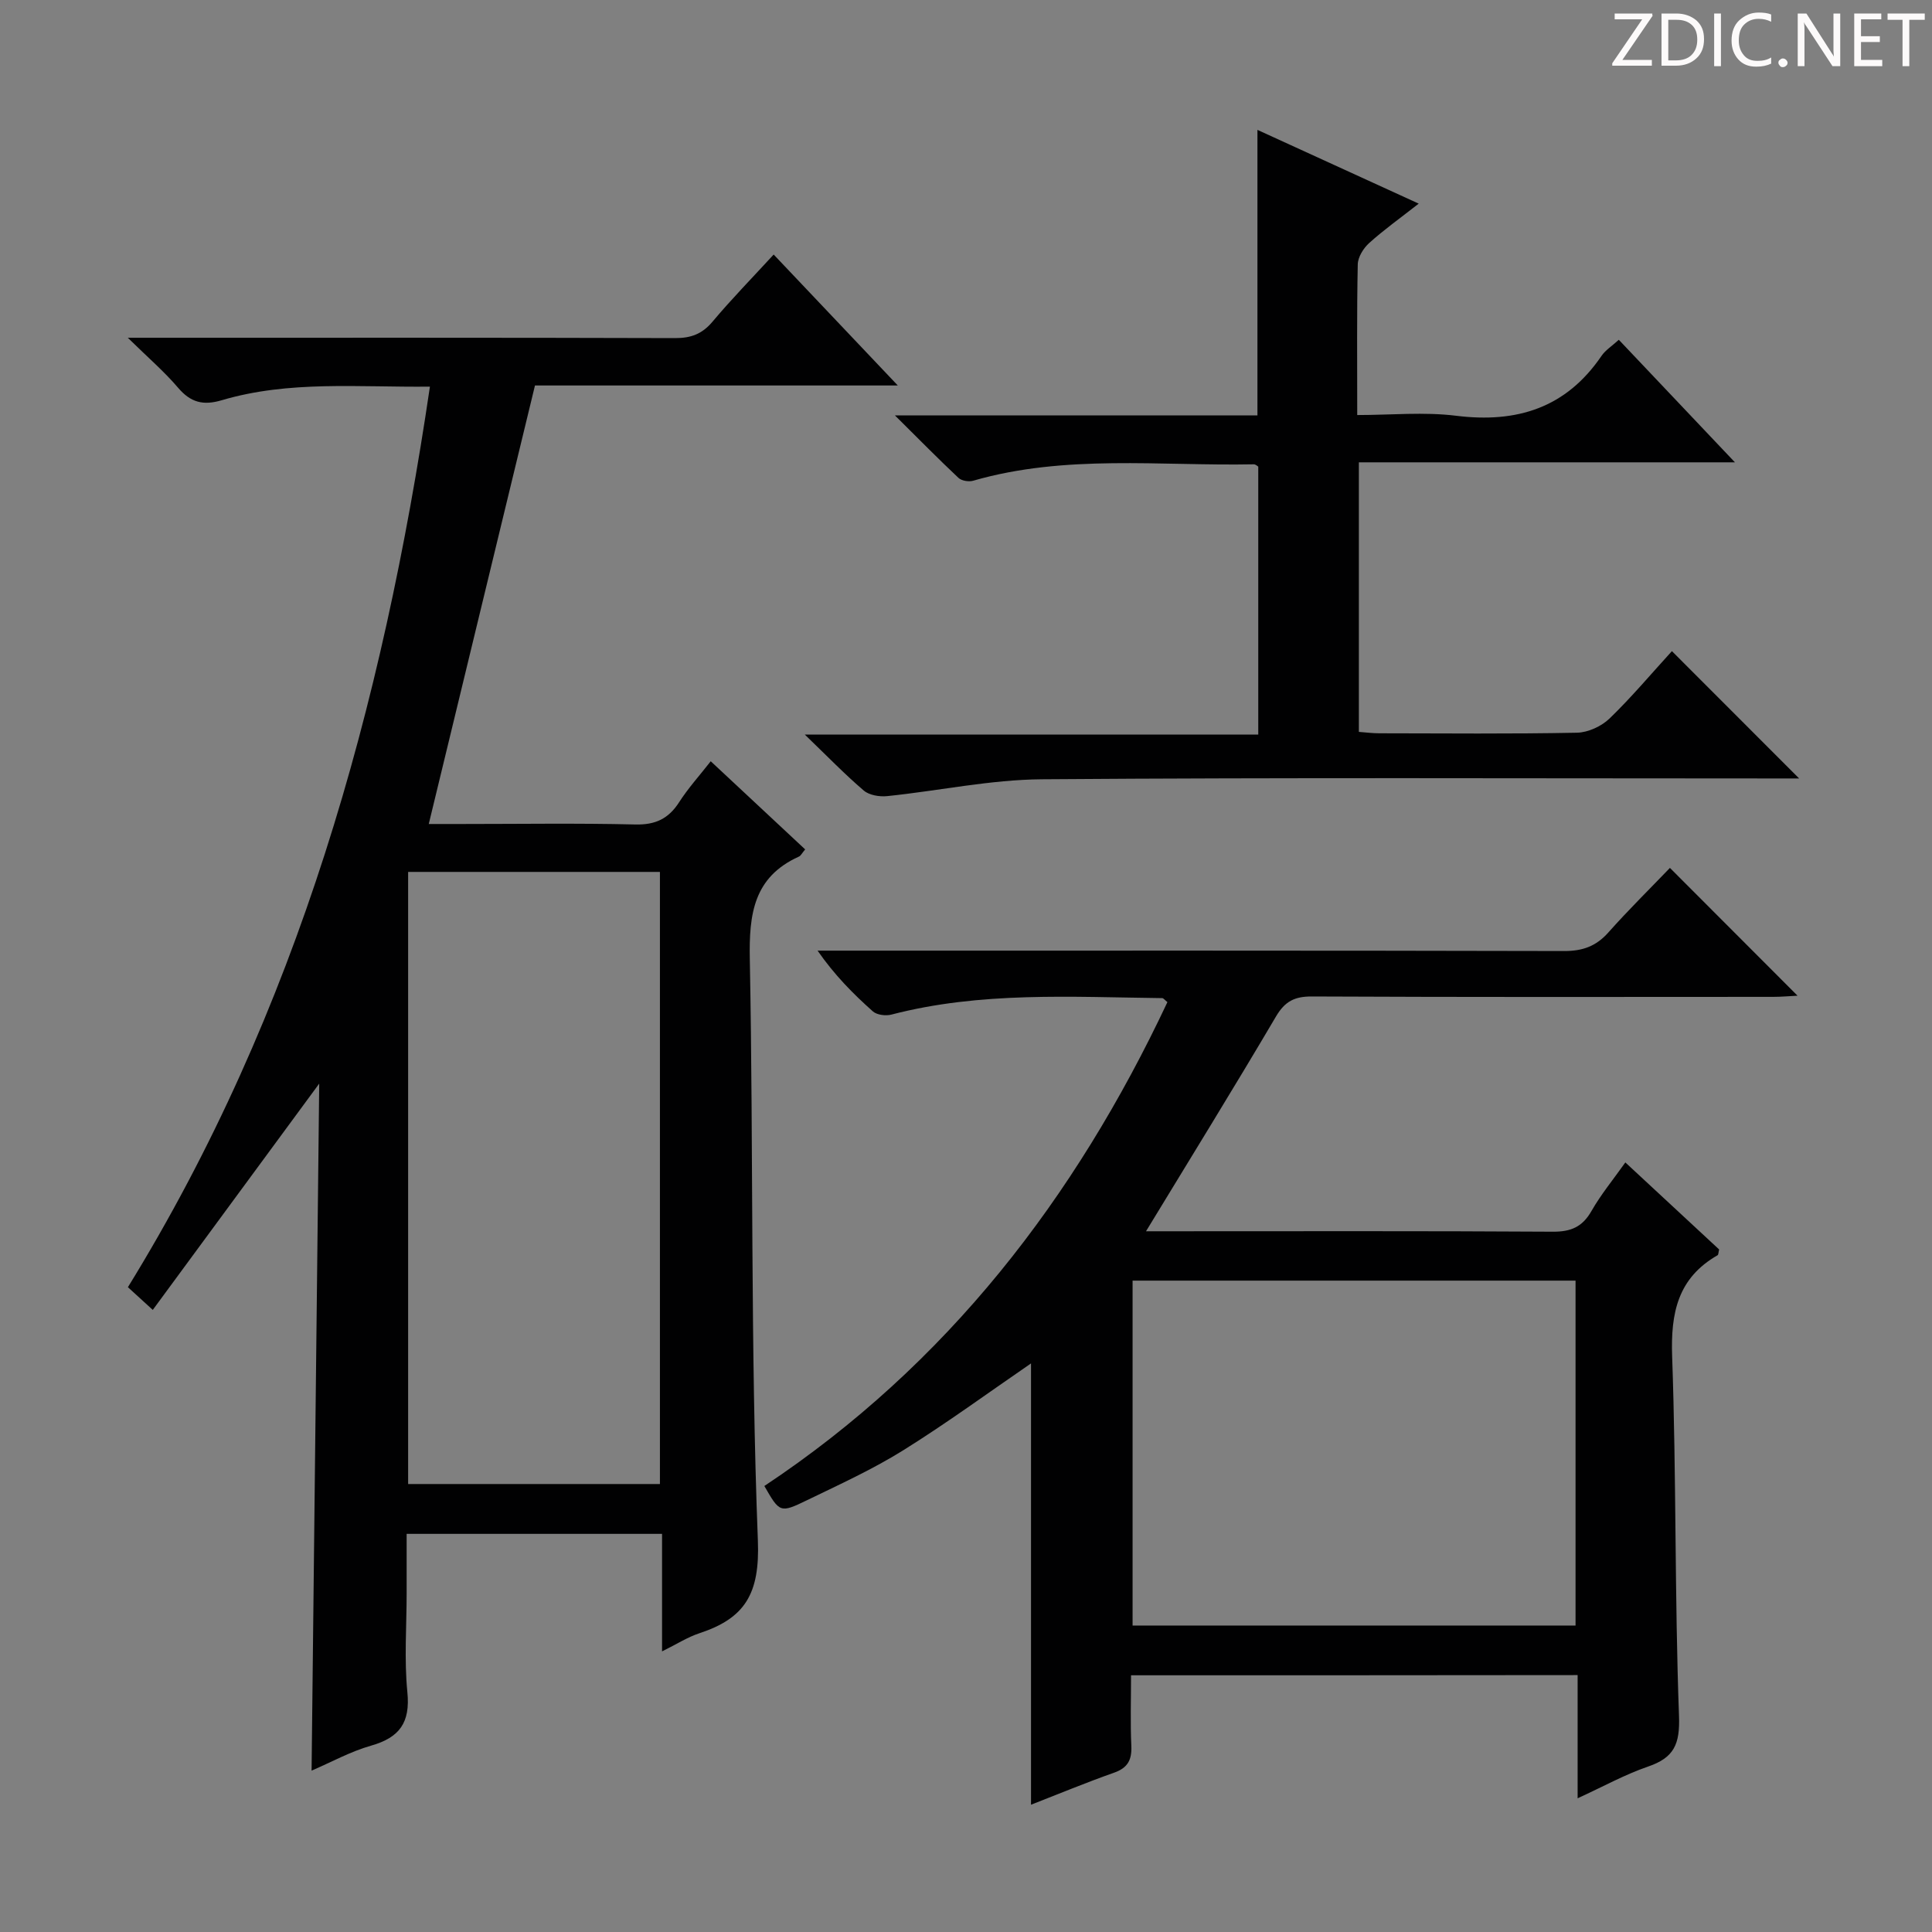 <svg enable-background="new 0 0 400 400" viewBox="0 0 400 400" xmlns="http://www.w3.org/2000/svg"><rect x="0" y="0" width="400" height="400" fill="#808080" stroke="none"/><g fill="#fcfafa"><path d="m342.2 3.2-6.3 9.2h6.1v1.2h-8.2v-.5l6.2-9.1h-5.7v-1.2h7.8v.4z"/><path d="m344 13.7v-10.9h3.1c1.6 0 3 .5 4.1 1.4 1.1 1 1.6 2.2 1.6 3.9s-.5 3-1.6 4-2.5 1.5-4.2 1.5h-3zm1.4-9.6v8.4h1.6c1.4 0 2.5-.4 3.2-1.1.8-.8 1.2-1.8 1.2-3.2s-.4-2.4-1.2-3.1-1.8-1-3.1-1z"/><path d="m356.3 2.8v10.9h-1.4v-10.9z"/><path d="m366.6 13.2c-.8.4-1.8.6-3 .6-1.6 0-2.8-.5-3.7-1.5s-1.4-2.3-1.4-3.9c0-1.7.5-3.2 1.6-4.2s2.4-1.6 4-1.6c1 0 1.9.1 2.6.4v1.5c-.8-.4-1.6-.6-2.6-.6-1.2 0-2.2.4-3 1.2s-1.1 1.9-1.1 3.3c0 1.3.4 2.3 1.1 3.1s1.6 1.1 2.8 1.1c1.1 0 2-.2 2.8-.7v1.3z"/><path d="m368.2 13c0-.3.1-.5.3-.6.2-.2.4-.3.6-.3.3 0 .5.1.7.3s.3.4.3.6-.1.5-.3.6c-.2.2-.4.3-.7.3s-.5-.1-.6-.3c-.2-.2-.3-.4-.3-.6z"/><path d="m381.1 13.7h-1.7l-5.5-8.4c-.2-.2-.3-.5-.4-.7 0 .2.1.8.1 1.5v7.6h-1.4v-10.9h1.8l5.3 8.3c.3.4.4.6.4.8 0-.3-.1-.8-.1-1.6v-7.5h1.4v10.9z"/><path d="m389.7 13.7h-5.8v-10.9h5.6v1.2h-4.2v3.5h3.9v1.2h-3.9v3.7h4.4z"/><path d="m398.4 4.1h-3.1v9.6h-1.4v-9.6h-3.1v-1.3h7.7v1.3z"/></g><path d="m89.01 80.05c-14.81.16-29.16-1.32-43.12 2.82-3.83 1.13-6.42.46-9.01-2.58-2.85-3.35-6.23-6.25-10.42-10.36h6.85c35.49 0 70.97-.04 106.46.07 3.27.01 5.59-.84 7.73-3.38 3.95-4.7 8.25-9.1 12.68-13.92 8.51 8.98 16.77 17.69 25.7 27.11-26 0-50.91 0-75.12 0-7.36 30.4-14.62 60.37-21.99 90.79h6.79c12 0 23.99-.19 35.98.1 4.17.1 6.88-1.2 9.08-4.63 1.86-2.9 4.21-5.49 6.53-8.46 6.74 6.29 13.13 12.25 19.55 18.25-.67.79-.9 1.32-1.3 1.49-9.39 4.25-10.34 11.91-10.16 21.26.77 40.12.12 80.28 1.67 120.36.43 11.05-2.7 16.08-12.12 19.18-2.46.81-4.71 2.27-7.72 3.75 0-8.47 0-16.21 0-24.33-17.67 0-34.89 0-52.88 0v12.29c0 6.83-.52 13.71.15 20.48.63 6.3-1.61 9.4-7.52 11.08-4.23 1.2-8.17 3.39-12.31 5.17.53-47.74 1.05-94.96 1.58-142.24-11.49 15.62-22.79 30.98-34.46 46.85-2.35-2.14-3.62-3.3-5.15-4.7 35.2-57.18 52.74-120.1 62.53-186.45zm47.62 227.2c0-42.41 0-84.49 0-126.73-17.53 0-34.75 0-52.13 0v126.73z" fill="#010102"/><path d="m234.17 346.85c0 5.02-.16 9.81.06 14.59.13 2.9-.71 4.57-3.58 5.58-5.76 2.03-11.41 4.38-17.19 6.63 0-30.83 0-61.19 0-91.37-8.71 5.97-17.37 12.32-26.46 17.99-6.32 3.94-13.18 7.07-19.91 10.33-5.6 2.72-5.67 2.57-8.84-2.94 37.84-25.13 64.34-59.57 83.45-100.18-.57-.46-.82-.83-1.08-.83-18.77-.22-37.59-1.4-56.06 3.41-1.17.31-3 .08-3.84-.66-4.08-3.63-7.93-7.51-11.45-12.58h5.64c49.65 0 99.29-.04 148.94.08 3.82.01 6.6-.99 9.13-3.83 4.19-4.71 8.7-9.15 12.76-13.38 9.04 9.05 17.58 17.6 26.42 26.46-1.64.08-3.36.24-5.08.24-31.82.02-63.64.07-95.46-.08-3.6-.02-5.59 1-7.45 4.16-8.74 14.83-17.8 29.48-26.9 44.45h4.2c26.66 0 53.31-.08 79.97.09 3.79.03 6.17-.97 8.06-4.29 1.96-3.43 4.51-6.52 7.01-10.05 6.66 6.18 13.09 12.15 19.42 18.02-.16.62-.14 1.09-.32 1.19-8.25 4.73-9.73 11.94-9.41 20.98.88 24.78.51 49.61 1.42 74.39.22 5.88-1.03 8.66-6.41 10.5-4.8 1.65-9.31 4.15-14.58 6.57 0-8.85 0-16.96 0-25.51-30.93.04-61.44.04-92.46.04zm.32-81.71v71.41h91.71c0-23.92 0-47.59 0-71.41-30.68 0-60.96 0-91.71 0z" fill="#010102"/><path d="m346.15 134.81c8.8 8.81 17.25 17.27 26.34 26.36-2.14 0-3.99 0-5.84 0-50.31 0-100.62-.21-150.92.17-10.7.08-21.37 2.39-32.07 3.49-1.58.16-3.69-.19-4.82-1.15-3.9-3.33-7.48-7.03-12.21-11.59h93.88c0-18.77 0-37 0-55.48-.11-.06-.53-.49-.95-.48-19.4.38-38.97-2.12-58.08 3.4-.9.26-2.39.02-3.04-.59-4.18-3.93-8.21-8.03-13.16-12.94h75.06c0-19.82 0-39.2 0-59.11 10.89 4.98 21.82 9.98 33.39 15.27-3.83 3-7.2 5.4-10.25 8.15-1.19 1.07-2.34 2.91-2.37 4.43-.21 10.14-.11 20.3-.11 31.19 6.99 0 13.83-.68 20.49.15 12.59 1.56 22.75-1.63 30.08-12.39.8-1.18 2.12-2.01 3.59-3.34 7.92 8.35 15.66 16.53 24.04 25.37-26.29 0-51.91 0-77.86 0v55.81c1.32.09 2.75.29 4.18.29 13.66.02 27.32.15 40.98-.12 2.3-.05 5.07-1.33 6.75-2.95 4.53-4.38 8.6-9.23 12.9-13.94z" fill="#010102"/></svg>